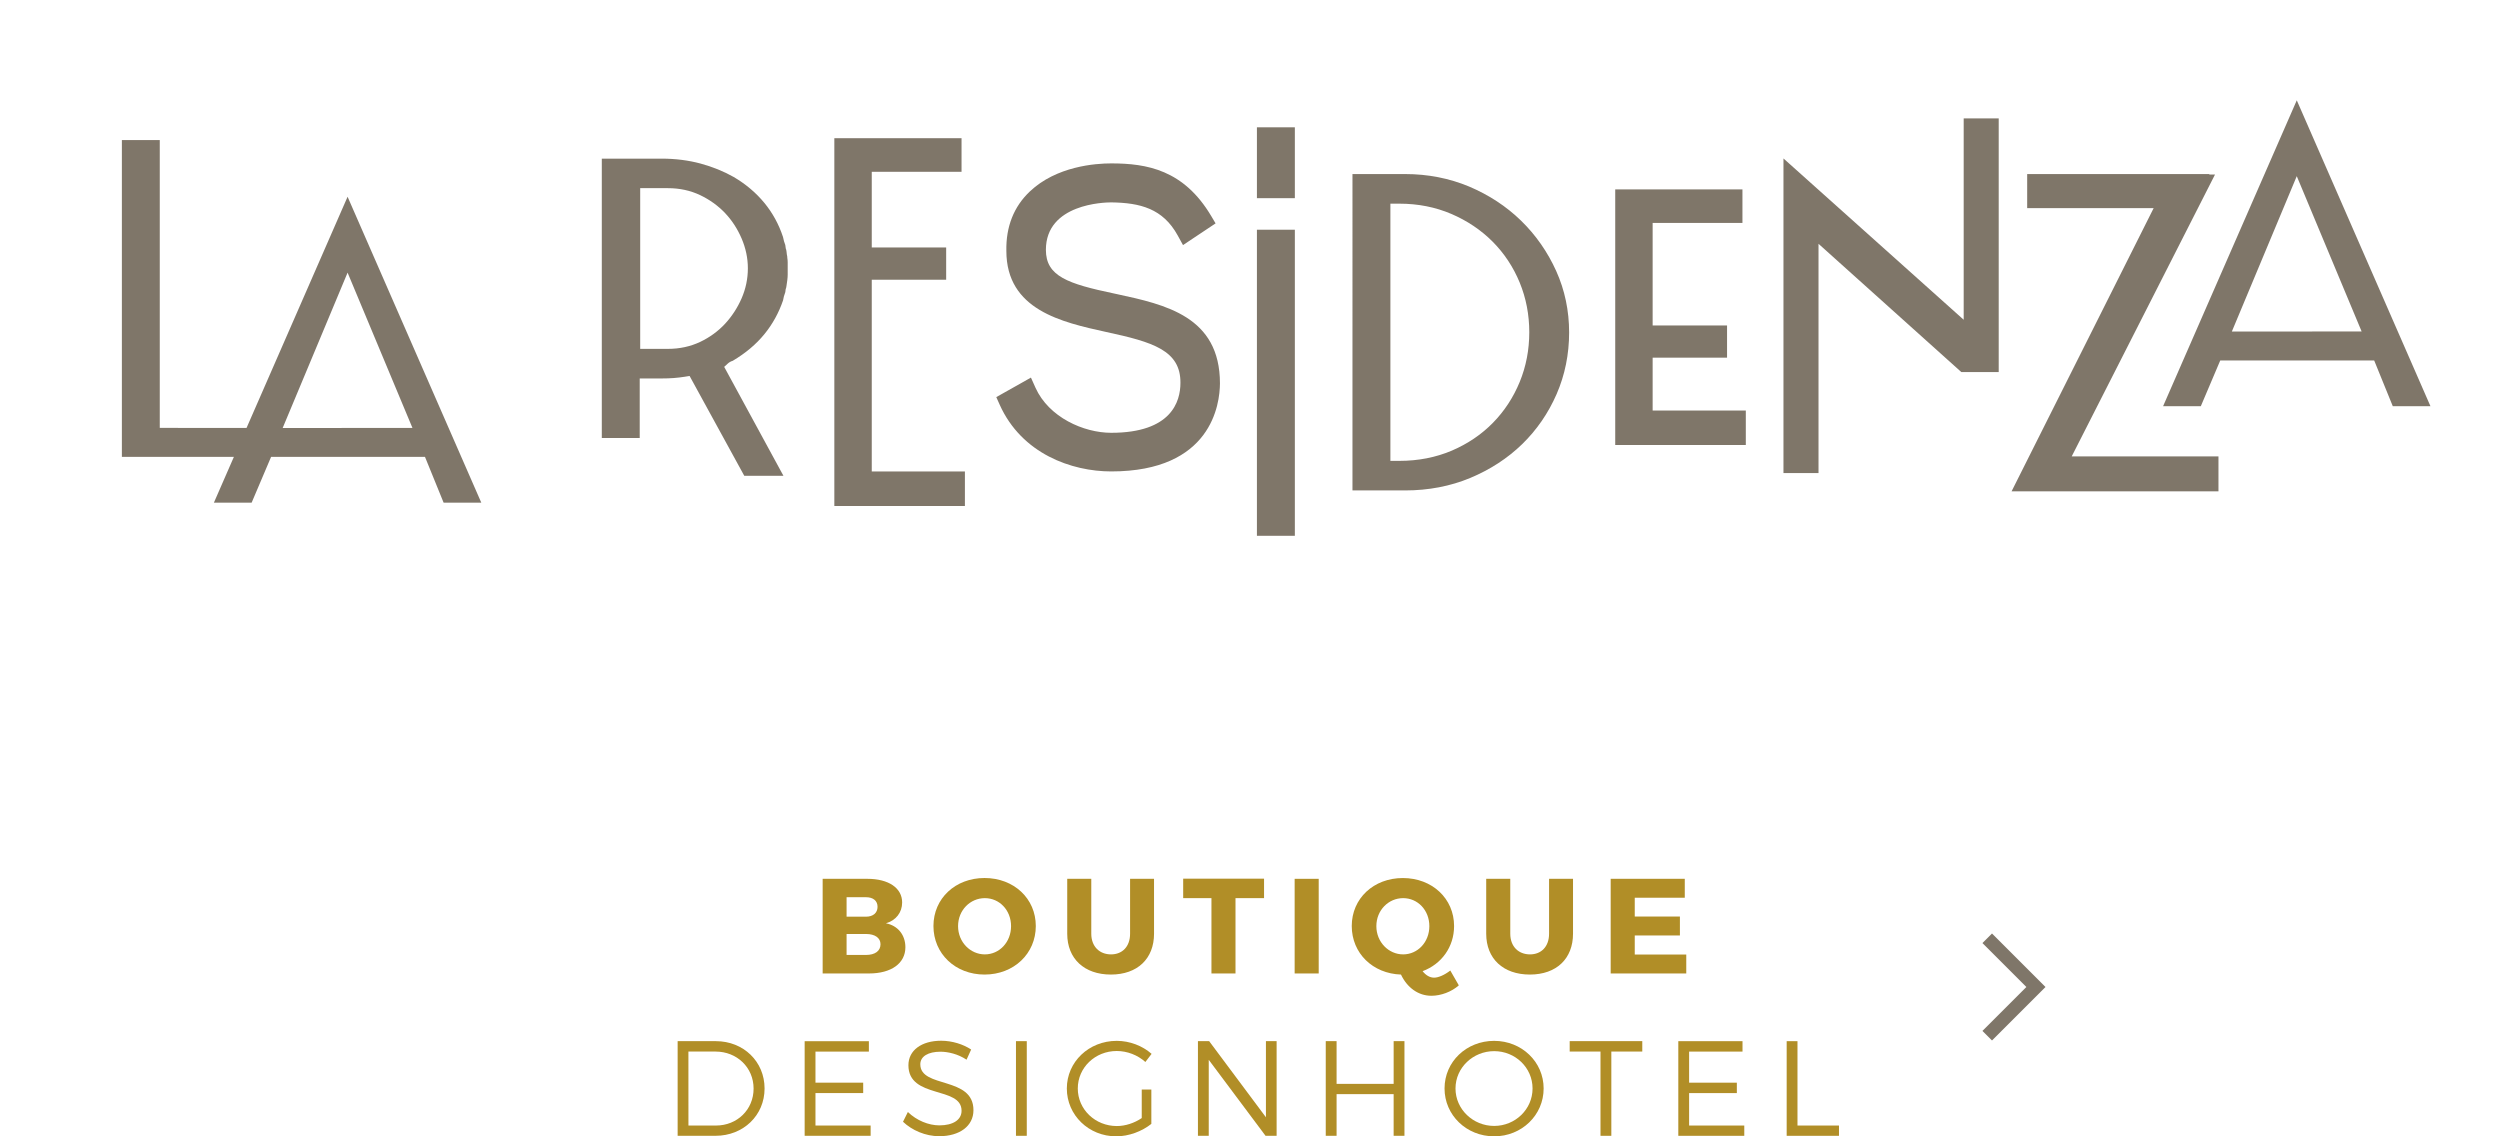<?xml version="1.0" encoding="utf-8"?>
<!-- Generator: Adobe Illustrator 16.0.0, SVG Export Plug-In . SVG Version: 6.00 Build 0)  -->
<!DOCTYPE svg PUBLIC "-//W3C//DTD SVG 1.1//EN" "http://www.w3.org/Graphics/SVG/1.1/DTD/svg11.dtd">
<svg version="1.1" xmlns="http://www.w3.org/2000/svg" xmlns:xlink="http://www.w3.org/1999/xlink" x="0px" y="0px"
	 width="184.799px" height="83.997px" viewBox="0 -7.915 184.799 83.997" enable-background="new 0 -7.915 184.799 83.997"
	 xml:space="preserve">
<g id="Layer_1" display="none">
	<g display="inline">
		<path fill="#B18E27" d="M64.263,56.547c1.568,0,2.567,0.68,2.567,1.748c0,0.74-0.459,1.33-1.198,1.539
			c0.879,0.17,1.438,0.859,1.438,1.771c0,1.188-1.04,1.938-2.688,1.938h-3.429v-6.996H64.263z M62.724,59.346h1.438
			c0.521,0,0.851-0.28,0.851-0.73c0-0.449-0.33-0.709-0.851-0.709h-1.438V59.346z M62.724,62.174h1.438
			c0.66,0,1.069-0.291,1.069-0.791c0-0.469-0.41-0.758-1.069-0.758h-1.438V62.174z"/>
		<path fill="#B18E27" d="M76.711,60.036c0,2.039-1.618,3.588-3.787,3.588c-2.159,0-3.778-1.539-3.778-3.588
			c0-2.039,1.619-3.549,3.778-3.549C75.093,56.487,76.711,58.006,76.711,60.036z M70.965,60.045c0,1.18,0.908,2.088,1.979,2.088
			c1.08,0,1.939-0.908,1.939-2.088s-0.859-2.069-1.939-2.069C71.864,57.976,70.965,58.866,70.965,60.045z"/>
		<path fill="#B18E27" d="M85.451,60.604c0,1.85-1.229,3.02-3.188,3.02c-1.97,0-3.229-1.17-3.229-3.02v-4.059h1.779v4.059
			c0,0.949,0.608,1.529,1.459,1.529c0.839,0,1.409-0.58,1.409-1.529v-4.059h1.769L85.451,60.604L85.451,60.604z"/>
		<path fill="#B18E27" d="M91.473,57.976v5.567h-1.779v-5.567h-2.089v-1.438h5.977v1.438H91.473z"/>
		<path fill="#B18E27" d="M95.845,63.543v-6.996h1.777v6.996H95.845z"/>
		<path fill="#B18E27" d="M107.98,64.422c-0.539,0.48-1.328,0.771-2.028,0.771c-0.97,0-1.789-0.601-2.249-1.569
			c-2.088-0.07-3.638-1.578-3.638-3.588c0-2.039,1.619-3.547,3.778-3.547c2.168,0,3.786,1.518,3.786,3.547
			c0,1.549-0.93,2.818-2.327,3.338c0.239,0.301,0.528,0.479,0.85,0.479s0.77-0.198,1.199-0.528L107.98,64.422z M103.863,62.133
			c1.08,0,1.939-0.908,1.939-2.088s-0.859-2.069-1.939-2.069c-1.079,0-1.979,0.89-1.979,2.069
			C101.885,61.224,102.793,62.133,103.863,62.133z"/>
		<path fill="#B18E27" d="M116.421,60.604c0,1.85-1.229,3.02-3.188,3.02c-1.97,0-3.229-1.17-3.229-3.02v-4.059h1.779v4.059
			c0,0.949,0.609,1.529,1.459,1.529c0.839,0,1.409-0.58,1.409-1.529v-4.059h1.77V60.604z"/>
		<path fill="#B18E27" d="M120.984,57.946v1.389h3.338v1.399h-3.338v1.409h3.808v1.398h-5.587v-6.996h5.478v1.4H120.984
			L120.984,57.946z"/>
		<path fill="#B18E27" d="M83.961,69.545l-0.479,0.611c-0.54-0.551-1.299-0.881-2.069-0.881c-1.579,0-2.848,1.221-2.848,2.76
			c0,1.528,1.269,2.758,2.848,2.758c0.771,0,1.521-0.319,2.069-0.84l0.49,0.551c-0.689,0.648-1.629,1.078-2.6,1.078
			c-2.019,0-3.618-1.568-3.618-3.547c0-1.959,1.619-3.51,3.648-3.51C82.362,68.526,83.292,68.917,83.961,69.545z"/>
		<path fill="#B18E27" d="M87.494,73.774l-0.778,1.77h-0.851l3.138-6.996h0.83l3.128,6.996h-0.869l-0.78-1.77H87.494z
			 M89.393,69.456l-1.56,3.549h3.139L89.393,69.456z"/>
		<path fill="#B18E27" d="M96.364,69.316v2.459h3.27v0.771h-3.27v2.998h-0.8v-6.996h4.447v0.77L96.364,69.316L96.364,69.316z"/>
		<path fill="#B18E27" d="M103.494,69.316v2.3h3.528v0.77h-3.528v2.398h4.078v0.76h-4.877v-6.996h4.746v0.77L103.494,69.316
			L103.494,69.316z M104.853,67.678l-1.25-0.99l0.801-0.369l1.199,1.359H104.853z"/>
	</g>
	<path display="inline" fill="#7F7669" d="M0,3.752C0.859,3.584,1.813,3.391,2.86,3.17c1.048-0.22,1.991-0.466,2.829-0.738
		l0.409,0.314c-0.105,1.258-0.2,2.855-0.283,4.793c-0.084,1.939-0.126,4.375-0.126,7.31c0,1.068,0.005,2.117,0.016,3.144
		c0.012,1.027,0.036,2.043,0.079,3.049c0.733,0.21,1.802,0.398,3.206,0.566c-0.355,0.628-0.682,1.221-0.975,1.775
		c-0.294,0.556-0.534,1.032-0.724,1.431c-1.006-0.23-2.038-0.461-3.097-0.691s-1.954-0.43-2.688-0.598
		c0.104-0.984,0.192-2.143,0.268-3.474c0.073-1.33,0.109-3.002,0.109-5.014c0-1.404-0.006-2.609-0.017-3.615
		S1.844,9.547,1.823,8.813C1.802,8.08,1.776,7.467,1.744,6.975C1.713,6.482,1.687,6.047,1.666,5.67l-1.54-0.473L0,3.752z"/>
	<path display="inline" fill="#7F7669" d="M20.621,21.167c-0.252,0.335-0.556,0.687-0.912,1.053
		c-0.355,0.367-0.718,0.729-1.084,1.085c-0.366,0.356-0.732,0.682-1.101,0.976c-0.366,0.293-0.688,0.522-0.958,0.69
		c-1.132-0.23-2.175-0.613-3.128-1.146c-0.954-0.534-1.745-1.168-2.374-1.902c-0.125-0.67-0.225-1.352-0.298-2.043
		c-0.074-0.691-0.11-1.403-0.11-2.138c0-1.048,0.078-2.079,0.235-3.096s0.414-1.986,0.771-2.908c1.09-0.796,2.186-1.467,3.285-2.012
		c1.101-0.545,2.312-1.027,3.631-1.446c1.194,0.23,2.336,0.634,3.426,1.21c1.091,0.577,2.17,1.284,3.238,2.123
		c-0.21,0.879-0.355,1.786-0.439,2.718c-0.084,0.934-0.126,1.882-0.126,2.846c0,0.565,0.036,1.236,0.109,2.012
		s0.162,1.478,0.269,2.106c0.293,0.168,0.665,0.346,1.114,0.534c0.451,0.188,0.854,0.335,1.211,0.44l-0.533,1.477
		c-0.608,0.126-1.363,0.278-2.265,0.456c-0.9,0.179-1.771,0.383-2.608,0.613c-0.294-0.482-0.54-1.048-0.738-1.697
		c-0.2-0.649-0.352-1.3-0.456-1.949L20.621,21.167L20.621,21.167z M20.684,13.214c-0.545-0.378-1.227-0.728-2.043-1.054
		c-0.817-0.324-1.688-0.57-2.609-0.738c-0.355,0.671-0.618,1.436-0.785,2.295c-0.168,0.859-0.252,1.918-0.252,3.175
		c0,0.587,0.031,1.127,0.096,1.619c0.063,0.492,0.188,0.934,0.377,1.32c0.188,0.387,0.456,0.729,0.802,1.021
		c0.346,0.294,0.812,0.534,1.397,0.723c0.566-0.314,1.11-0.754,1.636-1.32c0.522-0.565,0.983-1.246,1.383-2.043L20.684,13.214
		L20.684,13.214z"/>
	<path display="inline" fill="#7F7669" d="M52.945,21.072c-0.104-0.712-0.184-1.383-0.235-2.012
		c-0.053-0.629-0.078-1.215-0.078-1.76c0-1.32,0.072-2.405,0.22-3.254c0.146-0.849,0.313-1.576,0.503-2.185
		c0.943-0.817,1.86-1.516,2.751-2.091s1.808-1.074,2.751-1.493c0.67,0,1.377,0.073,2.121,0.22s1.473,0.336,2.186,0.566
		c0.712,0.23,1.383,0.492,2.013,0.785c0.629,0.295,1.162,0.599,1.603,0.912c0.252,0.524,0.44,1.189,0.566,1.996
		c0.126,0.807,0.188,1.672,0.188,2.594c0,1.132-0.1,2.263-0.299,3.395s-0.498,2.075-0.896,2.829
		c-0.355,0.378-0.75,0.739-1.179,1.085c-0.43,0.346-0.881,0.66-1.353,0.943c-0.472,0.282-0.938,0.529-1.398,0.738
		s-0.891,0.366-1.289,0.472c-0.941-0.042-1.817-0.163-2.625-0.361c-0.807-0.199-1.545-0.445-2.216-0.739
		c-0.671-0.293-1.263-0.623-1.776-0.99c-0.514-0.366-0.938-0.728-1.271-1.084L52.945,21.072z M62.219,22.456
		c0.126-0.335,0.251-0.749,0.377-1.242c0.126-0.492,0.24-1.016,0.346-1.571c0.104-0.555,0.188-1.132,0.252-1.729
		c0.063-0.597,0.094-1.188,0.094-1.775c0-0.922-0.094-1.729-0.282-2.421c-0.607-0.67-1.342-1.236-2.2-1.697
		c-0.859-0.461-1.813-0.807-2.86-1.037c-0.419,0.797-0.718,1.635-0.896,2.514c-0.18,0.881-0.269,1.929-0.269,3.145
		c0,1.006,0.104,1.834,0.314,2.483c0.209,0.649,0.533,1.189,0.975,1.618c0.44,0.43,1,0.771,1.682,1.022
		C60.431,22.016,61.254,22.246,62.219,22.456z"/>
	<path display="inline" fill="#7F7669" d="M101.654,21.167c-0.252,0.335-0.557,0.687-0.912,1.053
		c-0.356,0.367-0.719,0.729-1.084,1.085c-0.367,0.356-0.733,0.682-1.102,0.976c-0.365,0.293-0.687,0.522-0.957,0.69
		c-1.133-0.23-2.176-0.613-3.129-1.146c-0.953-0.534-1.744-1.168-2.374-1.902c-0.125-0.67-0.226-1.352-0.298-2.043
		c-0.074-0.691-0.11-1.403-0.11-2.138c0-1.048,0.078-2.079,0.235-3.096c0.156-1.017,0.413-1.986,0.771-2.908
		c1.09-0.796,2.184-1.467,3.285-2.012c1.1-0.545,2.311-1.027,3.631-1.446c1.193,0.23,2.336,0.634,3.426,1.21
		c1.09,0.577,2.168,1.284,3.238,2.123c-0.211,0.879-0.357,1.786-0.441,2.718c-0.084,0.934-0.125,1.882-0.125,2.846
		c0,0.565,0.037,1.236,0.109,2.012c0.074,0.775,0.162,1.478,0.268,2.106c0.293,0.168,0.666,0.346,1.115,0.534
		c0.451,0.188,0.855,0.335,1.211,0.44l-0.533,1.477c-0.608,0.126-1.362,0.278-2.264,0.456c-0.902,0.179-1.771,0.383-2.609,0.613
		c-0.295-0.482-0.54-1.048-0.737-1.697c-0.201-0.649-0.353-1.3-0.457-1.949L101.654,21.167L101.654,21.167z M101.717,13.214
		c-0.546-0.378-1.228-0.728-2.043-1.054c-0.818-0.324-1.688-0.57-2.609-0.738c-0.357,0.671-0.619,1.436-0.785,2.295
		c-0.168,0.859-0.252,1.918-0.252,3.175c0,0.587,0.031,1.127,0.094,1.619c0.063,0.492,0.189,0.934,0.377,1.32
		c0.189,0.388,0.457,0.729,0.804,1.021c0.346,0.294,0.811,0.534,1.397,0.723c0.566-0.314,1.109-0.754,1.635-1.32
		c0.523-0.565,0.984-1.246,1.384-2.043L101.717,13.214L101.717,13.214z"/>
	<path display="inline" fill="#7F7669" d="M110.14,23.682c0.44-0.712,0.885-1.439,1.336-2.185s0.875-1.493,1.272-2.248
		c-0.188-0.377-0.389-0.807-0.598-1.288c-0.209-0.482-0.418-0.985-0.629-1.51c-0.209-0.523-0.402-1.053-0.58-1.587
		c-0.18-0.535-0.33-1.054-0.457-1.556c0.607-0.965,1.283-1.887,2.027-2.767s1.578-1.635,2.5-2.264c1.444,0,2.887,0.095,4.321,0.283
		c1.436,0.188,2.656,0.534,3.662,1.037c0.336,0.503,0.582,1.102,0.738,1.792c0.158,0.691,0.236,1.445,0.236,2.265
		c0,1.048-0.152,1.917-0.455,2.607c-0.306,0.692-0.676,1.27-1.117,1.729c-0.336,0.104-0.813,0.215-1.43,0.33
		c-0.619,0.115-1.265,0.22-1.935,0.313c-0.67,0.094-1.33,0.178-1.979,0.251c-0.65,0.074-1.175,0.131-1.572,0.173
		c-0.125,0.377-0.262,0.817-0.408,1.32c-0.146,0.503-0.271,0.943-0.377,1.32c0.797,0.063,1.604,0.131,2.42,0.204
		c0.818,0.074,1.604,0.146,2.357,0.221c0.756,0.073,1.451,0.152,2.092,0.235c0.639,0.084,1.168,0.168,1.586,0.252
		c0.629,0.545,0.996,1.288,1.102,2.23c-0.104,0.23-0.272,0.508-0.504,0.833c-0.23,0.325-0.481,0.66-0.754,1.006
		c-0.272,0.346-0.561,0.682-0.864,1.006s-0.593,0.603-0.863,0.833l-1.572-0.282c0-0.566-0.078-1.096-0.236-1.588
		c-0.155-0.492-0.477-0.833-0.959-1.021c-0.293-0.105-0.748-0.21-1.366-0.314c-0.617-0.105-1.314-0.199-2.091-0.283
		c-0.775-0.084-1.571-0.168-2.389-0.251c-0.818-0.084-1.563-0.168-2.231-0.252L110.14,23.682z M119.541,15.823
		c0.104-0.23,0.179-0.445,0.22-0.646c0.043-0.199,0.063-0.477,0.063-0.833c0-0.461-0.068-0.933-0.203-1.414
		c-0.137-0.481-0.352-0.797-0.645-0.942c-0.566-0.272-1.228-0.467-1.98-0.582c-0.753-0.115-1.403-0.173-1.949-0.173
		c-0.104,0-0.209,0-0.313,0c-0.105,0-0.199,0.011-0.283,0.031c0.021,0.398,0.063,0.85,0.127,1.354
		c0.063,0.502,0.142,1.016,0.234,1.54c0.096,0.522,0.188,1.026,0.283,1.509c0.094,0.483,0.192,0.891,0.299,1.226
		c0.797-0.104,1.535-0.251,2.217-0.44C118.287,16.263,118.931,16.054,119.541,15.823z"/>
	<path display="inline" fill="#7F7669" d="M126.236,3.752c0.859-0.168,1.813-0.361,2.859-0.582c1.049-0.22,1.991-0.466,2.83-0.738
		l0.407,0.314c-0.104,1.258-0.198,2.855-0.282,4.793c-0.084,1.939-0.125,4.375-0.125,7.31c0,1.068,0.004,2.117,0.016,3.144
		c0.01,1.026,0.035,2.043,0.078,3.049c0.733,0.21,1.803,0.398,3.207,0.566c-0.357,0.628-0.683,1.221-0.976,1.775
		c-0.295,0.556-0.534,1.032-0.723,1.431c-1.006-0.23-2.039-0.461-3.098-0.691c-1.06-0.23-1.953-0.43-2.688-0.598
		c0.105-0.984,0.193-2.143,0.269-3.474c0.073-1.33,0.108-3.002,0.108-5.014c0-1.404-0.004-2.609-0.016-3.615
		c-0.01-1.006-0.025-1.875-0.047-2.609c-0.021-0.732-0.047-1.346-0.078-1.838c-0.031-0.492-0.06-0.928-0.078-1.305l-1.541-0.473
		L126.236,3.752z"/>
	<path display="inline" fill="#7F7669" d="M147.611,20.381c-0.229,0.294-0.508,0.65-0.832,1.069
		c-0.326,0.419-0.666,0.838-1.022,1.257c-0.355,0.42-0.712,0.817-1.068,1.194c-0.355,0.378-0.682,0.682-0.976,0.912
		c-1.235-0.23-2.372-0.561-3.409-0.99c-1.037-0.429-1.935-0.896-2.688-1.399c0.146-1.76,0.256-3.311,0.33-4.652
		c0.072-1.341,0.109-2.409,0.109-3.206c0-1.215-0.031-2.253-0.095-3.112c-0.063-0.859-0.146-1.687-0.252-2.482
		c0.377,0.041,0.744,0.063,1.101,0.063s0.713,0,1.069,0c0.355,0,0.718,0,1.084,0c0.367,0,0.738-0.021,1.115-0.063
		c0,1.174-0.01,2.32-0.031,3.441c-0.021,1.121-0.047,2.175-0.077,3.159c-0.031,0.984-0.063,1.887-0.095,2.703
		c-0.03,0.817-0.067,1.51-0.11,2.075c0.356,0.251,0.739,0.44,1.147,0.565c0.408,0.126,0.771,0.189,1.084,0.189
		c0.314,0,0.65-0.126,1.006-0.378c0.355-0.251,0.697-0.57,1.021-0.959c0.324-0.387,0.623-0.806,0.896-1.257
		c0.271-0.45,0.482-0.875,0.629-1.272c0.021-0.545,0.035-1.126,0.048-1.744c0.01-0.618,0.016-1.221,0.016-1.808
		c0-0.419,0-0.813,0-1.18c0-0.365-0.021-0.695-0.063-0.99l-1.887-1.257c0.105-0.209,0.209-0.456,0.314-0.739
		c0.104-0.282,0.199-0.539,0.283-0.77c0.881,0.063,1.75,0.094,2.608,0.094c1.006,0,2.012-0.031,3.019-0.094
		c-0.063,0.607-0.125,1.305-0.189,2.09c-0.063,0.787-0.121,1.619-0.172,2.5c-0.053,0.88-0.09,1.771-0.111,2.672
		c-0.02,0.901-0.03,1.76-0.03,2.577c0.229,0.943,0.508,1.75,0.834,2.421c0.323,0.671,0.737,1.373,1.241,2.106
		c-0.69,0.271-1.373,0.561-2.045,0.864c-0.67,0.304-1.309,0.603-1.916,0.896c-0.356-0.503-0.69-1.179-1.006-2.027
		c-0.314-0.848-0.545-1.671-0.69-2.468L147.611,20.381L147.611,20.381z M141.763,7.178c-0.168-0.586-0.355-1.241-0.564-1.965
		c-0.211-0.723-0.42-1.314-0.629-1.775l0.031-0.534c0.229-0.167,0.508-0.33,0.832-0.487c0.326-0.157,0.592-0.268,0.803-0.33
		c0.314,0.042,0.664,0.125,1.053,0.252c0.388,0.125,0.729,0.271,1.021,0.439c-0.23,0.606-0.431,1.252-0.599,1.934
		c-0.168,0.682-0.323,1.357-0.471,2.027L141.763,7.178z M146.008,7.084c-0.021-0.649-0.058-1.336-0.109-2.059
		c-0.053-0.724-0.131-1.441-0.236-2.154c0.336-0.167,0.707-0.309,1.117-0.424c0.408-0.115,0.801-0.193,1.178-0.236l0.504,0.032
		l0.755,0.974l-0.031,0.409c-0.127,0.21-0.269,0.462-0.426,0.755c-0.156,0.293-0.313,0.603-0.472,0.928
		c-0.155,0.324-0.319,0.648-0.485,0.974c-0.168,0.325-0.314,0.634-0.441,0.928L146.008,7.084z"/>
	<path display="inline" fill="#7F7669" d="M156.38,13.748c0.253-0.439,0.636-0.932,1.148-1.477c0.512-0.545,1.057-1.074,1.635-1.588
		c0.576-0.514,1.142-0.99,1.697-1.431c0.555-0.44,1-0.765,1.336-0.975c0.545,0,1.068,0.032,1.57,0.095
		c0.504,0.063,1.026,0.24,1.571,0.534c0.021,0.188,0.044,0.43,0.063,0.724c0.021,0.293,0.049,0.612,0.08,0.958
		c0.031,0.346,0.063,0.708,0.094,1.085s0.068,0.744,0.109,1.1c-0.586-0.125-1.174-0.23-1.76-0.314
		c-0.589-0.083-1.121-0.125-1.604-0.125s-0.969,0.026-1.461,0.078c-0.494,0.053-0.908,0.152-1.242,0.299
		c-0.043,0.336-0.067,0.713-0.078,1.132c-0.012,0.42-0.016,0.828-0.016,1.227c0,0.774,0.072,1.515,0.219,2.217
		c0.147,0.702,0.377,1.283,0.691,1.744c0.356,0.355,0.797,0.66,1.319,0.912c0.525,0.251,1.064,0.471,1.619,0.659
		c0.556,0.189,1.103,0.342,1.636,0.456c0.534,0.115,1,0.204,1.397,0.269c-0.438,0.649-0.832,1.257-1.178,1.823
		c-0.346,0.565-0.688,1.121-1.021,1.666c-0.481-0.021-1.137-0.168-1.965-0.44c-0.828-0.271-1.672-0.617-2.531-1.037
		c-0.858-0.419-1.649-0.9-2.373-1.446c-0.723-0.545-1.211-1.11-1.461-1.697c-0.021-0.251-0.03-0.503-0.03-0.755
		c0-0.251,0-0.503,0-0.754c0-1.069,0.047-2.038,0.141-2.908C156.082,14.906,156.212,14.23,156.38,13.748z"/>
	<path display="inline" fill="#7F7669" d="M174.111,12.239c0.125-0.188,0.303-0.429,0.533-0.725
		c0.229-0.293,0.481-0.586,0.754-0.879c0.272-0.294,0.535-0.576,0.787-0.85c0.252-0.271,0.471-0.481,0.66-0.629
		c0.502-0.209,1.053-0.351,1.649-0.424c0.599-0.073,1.105-0.109,1.523-0.109c0.188,0,0.488,0.01,0.896,0.031
		c0.408,0.021,0.761,0.084,1.054,0.188c0.377,0.546,0.659,1.096,0.85,1.65c0.188,0.557,0.283,1.273,0.283,2.154
		c0,0.88-0.08,1.598-0.236,2.153c-0.156,0.555-0.258,0.917-0.299,1.084c-0.482,0.356-0.969,0.634-1.461,0.833
		c-0.494,0.199-0.99,0.404-1.494,0.613c0.293,0.545,0.66,1.132,1.1,1.76c0.441,0.629,0.902,1.258,1.386,1.887
		c0.479,0.629,0.959,1.241,1.43,1.839c0.471,0.597,0.896,1.127,1.273,1.587c-0.798,0.043-1.599,0.1-2.404,0.173
		c-0.81,0.073-1.672,0.152-2.594,0.236c-0.691-1.194-1.384-2.284-2.076-3.27c-0.691-0.984-1.34-1.886-1.947-2.703
		c-0.357,0-0.676,0.005-0.959,0.016s-0.572,0.026-0.865,0.047c0,0.881,0.01,1.813,0.031,2.798c0.021,0.985,0.053,1.918,0.096,2.798
		c-0.356-0.021-0.719-0.036-1.086-0.047c-0.367-0.011-0.729-0.016-1.084-0.016c-0.356,0-0.707,0.005-1.053,0.016
		c-0.346,0.011-0.688,0.026-1.021,0.047c0.041-0.817,0.078-1.629,0.109-2.437c0.031-0.807,0.057-1.65,0.078-2.53
		c0.021-0.88,0.037-1.809,0.047-2.782c0.012-0.975,0.016-2.048,0.016-3.222c0-1.403-0.01-2.53-0.03-3.38
		c-0.021-0.848-0.047-1.54-0.078-2.074c-0.031-0.535-0.063-0.976-0.094-1.32c-0.031-0.345-0.068-0.707-0.109-1.084l-1.541-0.473
		l-0.063-1.445c0.9-0.168,1.854-0.367,2.859-0.598c1.005-0.231,1.949-0.472,2.83-0.724l0.408,0.347
		c-0.105,1.067-0.179,2.369-0.222,3.897c-0.041,1.529-0.071,3.385-0.094,5.563h0.159V12.239z M173.953,17.301
		c0.838-0.104,1.619-0.229,2.342-0.378c0.724-0.146,1.482-0.419,2.279-0.817c0.105-0.313,0.193-0.644,0.269-0.99
		c0.071-0.346,0.108-0.729,0.108-1.146c0-0.21-0.016-0.451-0.047-0.724c-0.031-0.273-0.09-0.534-0.172-0.786
		c-0.084-0.251-0.201-0.477-0.348-0.676c-0.147-0.199-0.334-0.34-0.564-0.424c-0.336,0.104-0.691,0.283-1.068,0.534
		c-0.379,0.251-0.743,0.524-1.102,0.817c-0.355,0.293-0.686,0.592-0.99,0.896c-0.303,0.303-0.539,0.56-0.707,0.77V17.301z"/>
	<g display="inline">
		<path fill="#7F7669" d="M82.217,27.563c0.042-1.142,0.089-2.258,0.142-3.348c0.052-1.089,0.109-0.392,0.173-1.282
			c0.063-0.891,0.115-1.577,0.157-2.059c-0.146-0.084-0.353-0.173-0.613-0.268c-0.262-0.094-0.55-0.184-0.864-0.268
			c-0.313-0.083-0.645-0.156-0.989-0.22c-0.347-0.063-0.688-0.094-1.021-0.094c-0.229,0-0.472,0.073-0.723,0.22
			c-0.252,0.146-0.498,0.341-0.739,0.581c-0.24,0.241-0.472,0.509-0.691,0.802c-0.22,0.294-0.413,0.576-0.58,0.849
			c-0.063,1.299-0.096,1.026-0.096,2.556c0,0.964,0.017,1.944,0.047,2.938c0.032,0.995,0.091,1.954,0.174,2.876
			c-0.355-0.021-0.724-0.037-1.101-0.047c-0.377-0.011-0.755-0.016-1.132-0.016s-0.754,0.005-1.132,0.016
			c-0.377,0.01-0.743,0.026-1.101,0.047c0.104-0.942,0.174-1.907,0.204-2.892c0.031-0.985,0.047-1.97,0.047-2.955
			c0-1.132-0.005-0.45-0.016-1.33s-0.036-1.707-0.078-2.482c-0.229-0.398-0.545-0.865-0.942-1.399
			c-0.398-0.534-0.755-0.979-1.068-1.336c1.257-0.754,2.389-1.467,3.395-2.138c0.44,0.42,0.896,0.97,1.367,1.65
			c0.473,0.682,0.875,1.305,1.21,1.87h0.188c0.523-0.67,1.043-1.283,1.557-1.838c0.514-0.556,1.147-1.116,1.901-1.683
			c0.564,0.042,1.174,0.147,1.822,0.314c0.649,0.168,1.295,0.362,1.935,0.582c0.639,0.22,1.229,0.461,1.775,0.723
			c0.545,0.262,0.994,0.509,1.352,0.739l0.157,0.408c-0.126,0.796-0.23,1.64-0.314,2.53c-0.084,0.89-0.157,1.774-0.22,2.656
			c-0.063,0.88-0.104,0.046-0.126,0.874c-0.021,0.828-0.031,1.577-0.031,2.247c0.419,0.105,0.864,0.199,1.336,0.283
			c0.473,0.084,0.969,0.168,1.493,0.252c-0.126,0.313-0.262,0.676-0.409,1.084c-0.146,0.408-0.271,0.771-0.377,1.085
			c-0.774,0.083-1.645,0.204-2.607,0.361c-0.964,0.157-1.98,0.34-3.051,0.55l-0.471-0.314
			C82.154,29.747,82.175,28.705,82.217,27.563z"/>
		<path fill="#7F7669" d="M82.217,11.247c0.042-1.142,0.089-2.258,0.142-3.348c0.052-1.089,0.109-0.392,0.173-1.282
			c0.063-0.891,0.115-1.577,0.157-2.059c-0.146-0.084-0.353-0.173-0.613-0.268c-0.262-0.094-0.55-0.184-0.864-0.268
			c-0.313-0.083-0.645-0.156-0.989-0.22c-0.347-0.063-0.688-0.094-1.021-0.094c-0.229,0-0.472,0.073-0.723,0.22
			c-0.252,0.146-0.498,0.341-0.739,0.581c-0.24,0.241-0.472,0.509-0.691,0.802c-0.22,0.294-0.413,0.576-0.58,0.849
			c-0.065,1.3-0.097,1.028-0.097,2.557c0,0.964,0.017,1.944,0.047,2.939c0.032,0.995,0.091,1.954,0.174,2.876
			c-0.355-0.021-0.724-0.037-1.101-0.047c-0.377-0.011-0.755-0.017-1.132-0.017s-0.754,0.005-1.132,0.017
			c-0.377,0.01-0.743,0.025-1.101,0.047c0.104-0.943,0.174-1.907,0.204-2.893c0.031-0.984,0.047-1.97,0.047-2.955
			c0-1.132-0.005-0.45-0.016-1.33c-0.011-0.88-0.036-1.707-0.078-2.482c-0.229-0.398-0.545-0.865-0.942-1.399
			c-0.398-0.534-0.755-0.979-1.068-1.336C71.529,1.384,72.661,0.671,73.667,0c0.44,0.421,0.896,0.97,1.367,1.65
			c0.473,0.682,0.875,1.305,1.21,1.87h0.188c0.523-0.67,1.043-1.283,1.557-1.838C78.502,1.127,79.136,0.566,79.89,0
			c0.564,0.042,1.174,0.147,1.822,0.314c0.649,0.168,1.295,0.362,1.935,0.582c0.639,0.22,1.229,0.461,1.774,0.723
			c0.546,0.262,0.995,0.509,1.353,0.739l0.157,0.408c-0.126,0.796-0.23,1.64-0.314,2.53c-0.084,0.89-0.157,1.775-0.22,2.656
			c-0.063,0.88-0.104,0.046-0.126,0.874s-0.031,1.577-0.031,2.247c0.419,0.104,0.864,0.199,1.336,0.283
			c0.473,0.084,0.969,0.168,1.493,0.252c-0.126,0.313-0.262,0.676-0.409,1.084c-0.146,0.408-0.271,0.771-0.377,1.085
			c-0.774,0.083-1.645,0.204-2.607,0.36c-0.964,0.157-1.98,0.34-3.051,0.55l-0.471-0.314C82.154,13.432,82.175,12.39,82.217,11.247z
			"/>
	</g>
	<g display="inline">
		<path fill="#7F7669" d="M44.449,24.189c0-0.943,0.021-1.985,0.063-3.128c0.042-1.141,0.089-2.258,0.142-3.348
			c0.052-1.09,0.109-2.08,0.173-2.971c0.063-0.891,0.114-1.576,0.157-2.059c-0.147-0.084-0.352-0.173-0.613-0.268
			c-0.263-0.094-0.55-0.184-0.863-0.268c-0.314-0.083-0.646-0.156-0.99-0.22c-0.347-0.063-0.688-0.094-1.021-0.094
			c-0.23,0-0.472,0.073-0.724,0.22c-0.251,0.146-0.498,0.341-0.738,0.581c-0.241,0.241-0.472,0.509-0.69,0.802
			c-0.222,0.294-0.414,0.577-0.582,0.849c-0.063,1.3-0.095,2.715-0.095,4.244c0,0.964,0.017,1.943,0.048,2.938
			c0.03,0.995,0.089,1.954,0.173,2.876c-0.356-0.021-0.724-0.036-1.102-0.047c-0.377-0.011-0.754-0.016-1.132-0.016
			c-0.377,0-0.754,0.005-1.131,0.016c-0.378,0.011-0.744,0.026-1.102,0.047c0.104-0.943,0.174-1.906,0.204-2.892
			c0.031-0.986,0.048-1.97,0.048-2.955c0-1.132-0.006-2.138-0.017-3.018c-0.011-0.881-0.036-1.708-0.078-2.483
			c-0.229-0.398-0.545-0.865-0.942-1.399c-0.398-0.534-0.754-0.979-1.068-1.336c1.257-0.754,2.389-1.467,3.395-2.138
			c0.44,0.42,0.896,0.97,1.368,1.65c0.472,0.682,0.874,1.305,1.21,1.87h0.188c0.522-0.67,1.042-1.283,1.556-1.839
			c0.515-0.555,1.147-1.115,1.902-1.682c0.564,0.042,1.173,0.147,1.823,0.314c0.648,0.168,1.294,0.361,1.933,0.582
			c0.64,0.22,1.231,0.461,1.776,0.723c0.545,0.263,0.995,0.51,1.352,0.738l0.157,0.409c-0.126,0.797-0.23,1.641-0.314,2.53
			c-0.084,0.892-0.156,1.776-0.22,2.656c-0.063,0.88-0.104,1.734-0.126,2.563c-0.021,0.829-0.031,1.577-0.031,2.247
			c0.419,0.105,0.864,0.199,1.336,0.283c0.473,0.084,0.97,0.168,1.493,0.251c-0.126,0.314-0.262,0.676-0.408,1.085
			c-0.146,0.408-0.271,0.771-0.378,1.084c-0.774,0.084-1.646,0.205-2.607,0.362c-0.965,0.157-1.98,0.342-3.051,0.551L44.449,24.189z
			"/>
	</g>
	<polyline display="inline" fill="none" stroke="#7F7669" stroke-miterlimit="10" points="135.814,60.942 139.416,64.543 
		135.814,68.144 	"/>
</g>
<g id="Layer_2">
	<g>
		<path fill="#B18E27" d="M64.118,57.047c1.569,0,2.568,0.68,2.568,1.748c0,0.74-0.459,1.33-1.199,1.539
			c0.879,0.17,1.439,0.859,1.439,1.77c0,1.189-1.04,1.939-2.688,1.939H60.81v-6.996H64.118z M62.579,59.846h1.439
			c0.52,0,0.85-0.281,0.85-0.73s-0.33-0.709-0.85-0.709h-1.439V59.846z M62.579,62.674h1.439c0.66,0,1.069-0.291,1.069-0.791
			c0-0.469-0.41-0.758-1.069-0.758h-1.439V62.674z"/>
		<path fill="#B18E27" d="M76.566,60.536c0,2.039-1.619,3.588-3.788,3.588c-2.159,0-3.778-1.539-3.778-3.588
			c0-2.039,1.619-3.549,3.778-3.549C74.947,56.987,76.566,58.506,76.566,60.536z M70.82,60.545c0,1.18,0.909,2.088,1.979,2.088
			c1.08,0,1.938-0.908,1.938-2.088s-0.858-2.07-1.938-2.07S70.82,59.366,70.82,60.545z"/>
		<path fill="#B18E27" d="M85.306,61.104c0,1.85-1.229,3.02-3.188,3.02c-1.969,0-3.229-1.17-3.229-3.02v-4.059h1.778v4.059
			c0,0.949,0.609,1.529,1.459,1.529c0.84,0,1.409-0.58,1.409-1.529v-4.059h1.77L85.306,61.104L85.306,61.104z"/>
		<path fill="#B18E27" d="M91.328,58.475v5.568H89.55v-5.568h-2.09v-1.438h5.978v1.438H91.328z"/>
		<path fill="#B18E27" d="M95.7,64.043v-6.996h1.778v6.996H95.7z"/>
		<path fill="#B18E27" d="M107.835,64.922c-0.538,0.48-1.327,0.77-2.027,0.77c-0.97,0-1.789-0.6-2.249-1.568
			c-2.088-0.07-3.638-1.578-3.638-3.588c0-2.039,1.618-3.547,3.777-3.547c2.168,0,3.787,1.518,3.787,3.547
			c0,1.549-0.93,2.818-2.328,3.338c0.24,0.301,0.529,0.479,0.851,0.479c0.32,0,0.77-0.197,1.198-0.527L107.835,64.922z
			 M103.719,62.633c1.08,0,1.938-0.908,1.938-2.088s-0.858-2.07-1.938-2.07c-1.079,0-1.979,0.891-1.979,2.07
			C101.739,61.723,102.649,62.633,103.719,62.633z"/>
		<path fill="#B18E27" d="M116.277,61.104c0,1.85-1.229,3.02-3.188,3.02c-1.971,0-3.229-1.17-3.229-3.02v-4.059h1.779v4.059
			c0,0.949,0.608,1.529,1.459,1.529c0.839,0,1.409-0.58,1.409-1.529v-4.059h1.77V61.104z"/>
		<path fill="#B18E27" d="M120.84,58.446v1.389h3.338v1.398h-3.338v1.41h3.808v1.398h-5.587v-6.996h5.477v1.4H120.84L120.84,58.446z
			"/>
		<path fill="#B18E27" d="M52.918,69.047c2.039,0,3.599,1.508,3.599,3.498c0,1.988-1.569,3.498-3.628,3.498h-2.798v-6.996H52.918z
			 M50.889,75.284h2.039c1.559,0,2.777-1.17,2.777-2.73c0-1.568-1.238-2.738-2.809-2.738h-2.009L50.889,75.284L50.889,75.284z"/>
		<path fill="#B18E27" d="M60.279,69.815v2.301h3.528v0.77h-3.528v2.398h4.078v0.76H59.48v-6.996h4.747v0.77h-3.948V69.815z"/>
		<path fill="#B18E27" d="M71.787,69.667l-0.34,0.75c-0.629-0.42-1.369-0.59-1.929-0.59c-0.899,0-1.489,0.34-1.489,0.93
			c0,1.799,3.938,0.859,3.928,3.398c0,1.168-1.028,1.918-2.527,1.918c-1.021,0-2.02-0.439-2.68-1.068l0.36-0.721
			c0.649,0.631,1.539,0.988,2.329,0.988c1.009,0,1.639-0.408,1.639-1.078c0.011-1.84-3.928-0.859-3.928-3.367
			c0-1.102,0.969-1.811,2.418-1.811C70.379,69.016,71.208,69.276,71.787,69.667z"/>
		<path fill="#B18E27" d="M75.1,76.043v-6.996h0.799v6.996H75.1z"/>
		<path fill="#B18E27" d="M85.107,72.625v2.537c-0.69,0.551-1.659,0.92-2.599,0.92c-2.029,0-3.648-1.568-3.648-3.537
			s1.629-3.52,3.688-3.52c0.969,0,1.908,0.369,2.578,0.961l-0.46,0.6c-0.569-0.51-1.339-0.811-2.118-0.811
			c-1.6,0-2.878,1.229-2.878,2.77c0,1.549,1.288,2.777,2.888,2.777c0.63,0,1.299-0.221,1.839-0.59v-2.107H85.107z"/>
		<path fill="#B18E27" d="M93.548,76.043l-4.198-5.617v5.617h-0.799v-6.996h0.83l4.196,5.627v-5.627h0.79v6.996H93.548z"/>
		<path fill="#B18E27" d="M103.017,76.043v-3.078H98.8v3.078h-0.801v-6.996H98.8v3.158h4.218v-3.158h0.799v6.996H103.017z"/>
		<path fill="#B18E27" d="M114.105,72.545c0,1.969-1.619,3.537-3.657,3.537c-2.049,0-3.668-1.568-3.668-3.537
			c0-1.98,1.619-3.52,3.668-3.52C112.486,69.026,114.105,70.577,114.105,72.545z M107.59,72.545c0,1.539,1.299,2.768,2.857,2.768
			c1.56,0,2.839-1.229,2.839-2.768c0-1.541-1.278-2.76-2.839-2.76C108.887,69.786,107.59,71.006,107.59,72.545z"/>
		<path fill="#B18E27" d="M119.109,69.815v6.229h-0.801v-6.229h-2.278v-0.77h5.367v0.77H119.109z"/>
		<path fill="#B18E27" d="M124.859,69.815v2.301h3.528v0.77h-3.528v2.398h4.078v0.76h-4.877v-6.996h4.746v0.77h-3.947V69.815z"/>
		<path fill="#B18E27" d="M135.937,75.284v0.76h-3.867v-6.996h0.799v6.236H135.937z"/>
	</g>
	<path fill="#7F7669" d="M25.693,6.628l-7.47,17.092l-6.413-0.006V2.439H9.009v23.416h8.281l-1.479,3.387h2.79l1.438-3.384h11.376
		l1.377,3.384h2.785L25.693,6.628z M20.894,23.723l4.799-11.485l4.795,11.479L20.894,23.723z"/>
	<g>
		<g>
			<path fill="#7F7669" d="M55.017,27.257h2.895l-4.38-8.053l0.259-0.238c0.104-0.096,0.229-0.168,0.373-0.211
				c0.96-0.573,1.724-1.217,2.336-1.965c0.604-0.738,1.07-1.582,1.383-2.504c0.026-0.181,0.084-0.385,0.167-0.609l0.024-0.198
				c0.035-0.099,0.058-0.19,0.065-0.276c0.014-0.133,0.033-0.273,0.059-0.418c0.02-0.172,0.028-0.279,0.028-0.387v-0.932
				c0-0.104-0.01-0.213-0.028-0.32l-0.007-0.107c-0.019-0.068-0.039-0.213-0.052-0.359c-0.008-0.088-0.026-0.164-0.056-0.232
				l-0.034-0.25c-0.04-0.1-0.071-0.191-0.094-0.277c-0.023-0.086-0.051-0.195-0.075-0.317c-0.612-1.866-1.845-3.376-3.649-4.438
				c-0.732-0.414-1.559-0.75-2.45-0.992c-0.888-0.239-1.852-0.362-2.863-0.362h-4.433v20.649h2.803V20.06h1.63
				c0.316,0,0.61-0.01,0.882-0.031s0.542-0.052,0.813-0.095l0.361-0.058L55.017,27.257z M49.381,17.873h-2.058V5.994h2.058
				c0.857,0,1.657,0.174,2.377,0.516c0.702,0.336,1.319,0.779,1.834,1.32c0.512,0.539,0.924,1.174,1.228,1.885
				c0.307,0.715,0.462,1.457,0.462,2.203c0,0.768-0.156,1.515-0.463,2.221c-0.304,0.697-0.715,1.328-1.222,1.878
				c-0.517,0.556-1.135,1.005-1.839,1.341C51.035,17.699,50.236,17.873,49.381,17.873z"/>
		</g>
		<g>
			<path fill="#7F7669" d="M92.911,31.691h2.804V9.066h-2.804V31.691z"/>
		</g>
		<g>
			<path fill="#7F7669" d="M92.911,6.734h2.804V1.496h-2.804V6.734z"/>
		</g>
		<g>
			<path fill="#7F7669" d="M99.974,28.337h3.897c1.724,0,3.341-0.311,4.808-0.922c1.475-0.615,2.768-1.457,3.842-2.502
				c1.076-1.047,1.933-2.293,2.545-3.701s0.923-2.938,0.923-4.551c0-1.609-0.321-3.139-0.956-4.545
				c-0.637-1.412-1.512-2.664-2.602-3.724c-1.085-1.056-2.378-1.903-3.842-2.521c-1.459-0.609-3.048-0.92-4.718-0.92h-3.897V28.337z
				 M103.445,26.152h-0.668V7.14h0.668c1.371,0,2.66,0.254,3.835,0.757c1.167,0.499,2.194,1.188,3.054,2.05
				c0.856,0.86,1.53,1.879,2.002,3.026c0.471,1.144,0.708,2.38,0.708,3.673s-0.237,2.527-0.708,3.674
				c-0.471,1.145-1.138,2.163-1.981,3.021c-0.847,0.863-1.869,1.554-3.039,2.055C106.138,25.897,104.837,26.152,103.445,26.152z"/>
		</g>
		<g>
			<path fill="#7F7669" d="M128.801,8.566V6.083h-9.404v18.896h9.653v-2.55h-6.887v-3.904h5.5v-2.384h-5.5V8.566H128.801z"/>
		</g>
		<g>
			<path fill="#7F7669" d="M71.077,4.787V2.302h-9.403v27.184h9.652v-2.551H64.44V12.761h5.5v-2.385h-5.5v-5.59H71.077z"/>
		</g>
		<g>
			<path fill="#7F7669" d="M144.979,19.587h2.765V0.837h-2.589v14.885L131.833,3.798v23.256h2.591V10.107L144.979,19.587z"/>
		</g>
		<g>
			<path fill="#7F7669" d="M148.695,28.404h15.293V25.82h-10.847l10.591-20.832h-0.44l0.036-0.035h-13.48V7.47h9.349L148.695,28.404
				z"/>
		</g>
		<g>
			<path fill="#7F7669" d="M176.874,22.113h2.785L169.777-0.5l-9.883,22.613h2.789l1.438-3.385h11.377L176.874,22.113z
				 M174.571,16.587l-9.594,0.006l4.799-11.487L174.571,16.587z"/>
		</g>
		<path fill="#7F7669" d="M82.563,13.826l-0.2-0.043c-3.435-0.723-5.051-1.275-5.051-3.23c0-3.409,4.334-3.508,4.828-3.508
			c2.152,0.031,3.818,0.457,4.912,2.437l0.396,0.72l0.705-0.471l1.158-0.771l0.545-0.363l-0.325-0.547
			c-2.031-3.414-4.753-3.887-7.392-3.887c-1.151,0-4.04,0.203-6.015,2.076c-1.184,1.123-1.768,2.6-1.734,4.385
			c0,4.377,4.099,5.279,7.393,6.004c3.421,0.736,5.495,1.356,5.475,3.758c0,1.383-0.665,3.691-5.118,3.691
			c-2.037,0-4.614-1.146-5.598-3.334l-0.335-0.748l-0.743,0.42l-1.264,0.711l-0.554,0.313l0.25,0.559
			c1.63,3.637,5.328,4.934,8.244,4.934c7.425,0,8.03-4.979,8.039-6.506C90.179,15.473,86.134,14.598,82.563,13.826z"/>
	</g>
	<polyline fill="none" stroke="#7F7669" stroke-miterlimit="10" points="146.894,61.442 150.495,65.043 146.894,68.643 	"/>
</g>
<g id="Layer_3" display="none">
	<g display="inline">
		<path fill="#B18E27" d="M64.124,57.057c1.568,0,2.567,0.68,2.567,1.748c0,0.74-0.459,1.33-1.199,1.539
			c0.88,0.17,1.439,0.859,1.439,1.771c0,1.188-1.04,1.938-2.688,1.938h-3.428v-6.996H64.124z M62.584,59.856h1.438
			c0.521,0,0.851-0.279,0.851-0.73c0-0.449-0.33-0.709-0.851-0.709h-1.438V59.856z M62.584,62.684h1.438
			c0.66,0,1.069-0.291,1.069-0.791c0-0.469-0.41-0.758-1.069-0.758h-1.438V62.684z"/>
		<path fill="#B18E27" d="M76.57,60.545c0,2.039-1.619,3.588-3.788,3.588c-2.158,0-3.777-1.539-3.777-3.588
			c0-2.039,1.619-3.549,3.777-3.549C74.951,56.997,76.57,58.516,76.57,60.545z M70.824,60.555c0,1.18,0.909,2.088,1.979,2.088
			c1.08,0,1.938-0.908,1.938-2.088s-0.858-2.07-1.938-2.07S70.824,59.375,70.824,60.555z"/>
		<path fill="#B18E27" d="M85.311,61.114c0,1.85-1.229,3.02-3.188,3.02c-1.97,0-3.229-1.17-3.229-3.02v-4.059h1.779v4.059
			c0,0.949,0.608,1.529,1.459,1.529c0.839,0,1.409-0.58,1.409-1.529v-4.059h1.769L85.311,61.114L85.311,61.114z"/>
		<path fill="#B18E27" d="M91.334,58.485v5.566h-1.779v-5.566h-2.089v-1.438h5.977v1.438H91.334z"/>
		<path fill="#B18E27" d="M95.706,64.053v-6.996h1.777v6.996H95.706z"/>
		<path fill="#B18E27" d="M107.84,64.932c-0.539,0.48-1.328,0.771-2.028,0.771c-0.97,0-1.789-0.602-2.249-1.57
			c-2.088-0.07-3.638-1.578-3.638-3.588c0-2.039,1.619-3.547,3.777-3.547c2.169,0,3.787,1.518,3.787,3.547
			c0,1.549-0.93,2.818-2.328,3.338c0.24,0.301,0.529,0.48,0.851,0.48s0.77-0.199,1.199-0.529L107.84,64.932z M103.722,62.643
			c1.08,0,1.938-0.908,1.938-2.088s-0.858-2.07-1.938-2.07c-1.079,0-1.979,0.891-1.979,2.07
			C101.743,61.733,102.653,62.643,103.722,62.643z"/>
		<path fill="#B18E27" d="M116.281,61.114c0,1.85-1.229,3.02-3.188,3.02c-1.97,0-3.229-1.17-3.229-3.02v-4.059h1.779v4.059
			c0,0.949,0.609,1.529,1.459,1.529c0.839,0,1.409-0.58,1.409-1.529v-4.059h1.77V61.114z"/>
		<path fill="#B18E27" d="M120.844,58.456v1.389h3.338v1.4h-3.338v1.408h3.808v1.398h-5.587v-6.996h5.478v1.4H120.844
			L120.844,58.456z"/>
		<path fill="#B18E27" d="M53.114,74.284l-0.778,1.77h-0.851l3.139-6.996h0.83l3.128,6.996h-0.87l-0.78-1.77H53.114z M55.013,69.965
			l-1.559,3.549h3.138L55.013,69.965z"/>
		<path fill="#B18E27" d="M63.813,69.057c1.729,0,2.729,0.859,2.729,2.35c0,1.549-1,2.438-2.729,2.438h-1.829v2.209h-0.799v-6.996
			H63.813z M61.983,73.075h1.799c1.26,0,1.989-0.561,1.989-1.65c0-1.059-0.729-1.598-1.989-1.598h-1.799V73.075z"/>
		<path fill="#B18E27" d="M69.594,74.284l-0.779,1.77h-0.85l3.138-6.996h0.83l3.128,6.996h-0.87l-0.78-1.77H69.594z M71.493,69.965
			l-1.559,3.549h3.138L71.493,69.965z"/>
		<path fill="#B18E27" d="M80.793,73.825c-0.15,0.01-0.311,0.02-0.471,0.02h-1.858v2.209h-0.799v-6.996h2.657
			c1.749,0,2.76,0.859,2.76,2.35c0,1.158-0.561,1.938-1.569,2.268l1.639,2.379h-0.91L80.793,73.825z M80.322,73.075
			c1.271,0,1.989-0.561,1.989-1.65c0-1.059-0.72-1.598-1.989-1.598h-1.858v3.248H80.322z"/>
		<path fill="#B18E27" d="M88.523,69.827v6.227h-0.8v-6.227h-2.279v-0.771h5.367v0.771H88.523z"/>
		<path fill="#B18E27" d="M99.81,76.053l-0.01-5.768l-2.549,5.027h-0.479l-2.539-5.027v5.768h-0.759v-6.996h0.989l2.559,5.037
			l2.549-5.037h0.979v6.996H99.81z"/>
		<path fill="#B18E27" d="M104.984,69.827v2.299h3.527v0.77h-3.527v2.398h4.077v0.76h-4.877v-6.996h4.747v0.77H104.984
			L104.984,69.827z"/>
		<path fill="#B18E27" d="M117.191,76.053l-4.197-5.617v5.617h-0.8v-6.996h0.829l4.197,5.627v-5.627h0.791v6.996H117.191z"/>
		<path fill="#B18E27" d="M123.773,69.827v6.227h-0.8v-6.227h-2.278v-0.771h5.367v0.771H123.773z"/>
		<path fill="#B18E27" d="M133.021,69.676l-0.34,0.75c-0.629-0.42-1.369-0.59-1.929-0.59c-0.899,0-1.489,0.34-1.489,0.93
			c0,1.799,3.938,0.859,3.928,3.398c0,1.168-1.028,1.918-2.527,1.918c-1.021,0-2.02-0.439-2.68-1.068l0.359-0.721
			c0.649,0.631,1.539,0.99,2.329,0.99c1.009,0,1.64-0.41,1.64-1.08c0.01-1.838-3.928-0.859-3.928-3.367
			c0-1.102,0.969-1.811,2.418-1.811C131.612,69.026,132.441,69.286,133.021,69.676z"/>
	</g>
	<g display="inline">
		<path fill="#7F7669" d="M54.95,15.683c-0.044,0.009-0.087,0.017-0.131,0.023c-0.325,0.058-0.632,0.11-0.851,0.254
			c-0.912,0.597-1.826,1.228-2.71,1.837c-1.12,0.771-2.278,1.572-3.449,2.314c-0.796,0.504-1.664,0.918-2.583,1.355
			c-0.445,0.212-0.911,0.436-1.4,0.682l-0.602,0.305l0.168-0.653c0.063-0.244,0.109-0.44,0.148-0.604
			c0.067-0.293,0.117-0.504,0.199-0.708c0.273-0.681,0.554-1.356,0.833-2.033c0.364-0.882,0.729-1.765,1.079-2.651
			c0.299-0.759,0.34-1.298,0.125-1.647c-0.219-0.356-0.734-0.569-1.577-0.648c-0.093-0.009-0.184-0.014-0.271-0.014
			c-0.815,0-1.435,0.384-1.893,1.173c-0.525,0.904-0.933,1.658-1.282,2.373c-0.988,2.021-2.587,3.607-4.89,4.849
			c-0.378,0.204-0.895,0.336-1.316,0.336c-0.284,0-0.518-0.058-0.69-0.171c-0.516-0.337-0.775-1.367-0.62-1.945
			c0.13-0.479,0.577-0.95,1.367-1.445c0.568-0.356,1.163-0.686,1.738-1.003c0.789-0.438,1.604-0.89,2.345-1.407
			c0.431-0.303,1.356-1.132,0.641-2.284c-0.289-0.468-0.673-0.694-1.171-0.694c-0.451,0-0.89,0.189-1.178,0.35
			c-1.464,0.811-3.124,1.729-4.399,2.98c-1.698,1.663-3.72,3.061-6.554,4.527c-0.625,0.323-1.284,0.588-1.922,0.843
			c-0.291,0.117-0.581,0.233-0.869,0.355l-0.176,0.075c0,0-0.419-0.071-0.5-0.176c-0.212-0.276-0.1-0.58-0.072-0.635
			c0.423-0.81,0.832-1.648,1.229-2.461c0.878-1.801,1.786-3.664,2.913-5.352c3.762-5.631,7.367-11.192,10.13-17.334
			c0.517-1.148,0.913-2.194,0.521-3.349c-0.156-0.463-0.439-1.014-0.896-1.014c-0.272,0-0.604,0.187-0.96,0.535
			c-0.32,0.313-0.594,0.66-0.866,0.989c-2.854,3.441-6.074,8.705-9.729,15.879c-0.763,1.223-1.525,2.476-2.308,3.858
			c-3.137,5.548-6.649,9.964-9.467,15.847c-0.527,1.102-0.948,2.107-0.758,3.287c0.076,0.473,0.242,1.043,0.602,1.08
			c0.215,0.022,0.496-0.134,0.813-0.453c0.285-0.285,0.549-0.593,0.786-0.911c1.6-2.157,3.167-4.607,4.729-7.216
			c0.149,0.065,0.327,0.108,0.547,0.108c0.057,0,0.114-0.003,0.174-0.008c0.782-0.065,1.758-0.146,2.565-0.469
			c1.432-0.569,2.86-1.223,4.241-1.854c0.563-0.258,1.127-0.515,1.69-0.767l0.359-0.161l0.067,0.388
			c0.36,2.111,1.269,3.137,2.774,3.137c0.615,0,1.339-0.173,2.151-0.514c0.996-0.418,1.904-1.011,2.867-1.639
			c0.436-0.283,0.874-0.569,1.32-0.838l0.463-0.279v0.541l-0.001,0.143c-0.002,0.129-0.004,0.291,0.002,0.453
			c0.059,1.409,0.444,1.861,1.59,1.861c0.117,0,0.243-0.005,0.376-0.016c0.686-0.054,1.406-0.205,2.083-0.443
			c4.274-1.502,8.021-4.119,11.643-6.651l0.66-0.461c0.06-0.042,0.159-0.109,0.206-0.155c0-0.502-0.026-1.014-0.05-1.51
			L54.95,15.683z"/>
		<path fill="#7F7669" d="M175.961,15.468c-0.744,0.509-1.49,1.042-2.213,1.561c-2.662,1.911-5.416,3.887-8.82,5.051l-0.597,0.204
			l0.209-0.596c0.087-0.246,0.158-0.459,0.225-0.649c0.123-0.359,0.219-0.64,0.328-0.914l0.215-0.542
			c0.558-1.403,1.134-2.854,1.722-4.274c0.154-0.37,0.183-0.661,0.083-0.889c-0.106-0.247-0.377-0.448-0.824-0.615
			c-0.449-0.168-0.843-0.249-1.201-0.249c-0.814,0-1.443,0.438-1.982,1.379c-0.459,0.799-0.889,1.602-1.279,2.383
			c-0.969,1.939-2.563,3.478-4.871,4.697c-0.31,0.163-0.777,0.27-1.194,0.27c-0.387,0-0.668-0.088-0.834-0.262
			c-0.459-0.478-0.585-1.422-0.441-2.06c0.133-0.59,0.88-1.083,1.369-1.245c2.049-0.679,3.405-1.529,4.399-2.757
			c0.433-0.534,0.834-1.284,0.286-1.824c-0.388-0.379-1.194-0.51-1.855-0.581c-0.029-0.004-0.059-0.005-0.09-0.005
			c-0.312,0-0.734,0.158-1.082,0.404c-0.738,0.522-1.474,1.083-2.186,1.625c-0.702,0.535-1.431,1.088-2.164,1.608
			c-1.398,0.993-2.841,1.976-4.233,2.924c-0.607,0.412-1.215,0.826-1.821,1.242c0,0-0.148,0.153-0.215,0.146l-0.479-0.505
			l-0.098-0.101l0.015-0.14c0.014-0.153,0.03-0.309,0.049-0.464c0.036-0.334,0.07-0.649,0.08-0.968
			c0.08-2.609-0.248-4.539-1.062-6.261c-0.397-0.843-0.619-0.957-0.784-0.957c-0.267,0-0.693,0.293-1.075,0.578
			c-4.117,3.071-7.55,5.572-10.803,7.869c-0.635,0.449-1.366,0.764-2.144,1.096c-0.38,0.162-0.778,0.332-1.194,0.53l-0.651,0.312
			l0.23-0.686c0.075-0.224,0.134-0.406,0.185-0.563c0.089-0.279,0.152-0.48,0.24-0.68c0.263-0.584,0.527-1.166,0.793-1.748
			c0.598-1.306,1.213-2.652,1.755-4.002c0.157-0.392,0.069-1.107-0.066-1.214c-0.34-0.26-0.775-0.396-1.259-0.396
			c-0.968,0-2.012,0.528-2.6,1.315c-1.688,2.263-3.271,4.158-4.839,5.799c-0.665,0.695-1.509,1.215-2.325,1.715
			c-0.362,0.223-0.726,0.445-1.071,0.683l-0.365,0.25l-0.104-0.43c-0.136-0.558-0.021-0.859,0.101-1.099l0.806-1.619
			c0.748-1.504,1.521-3.063,2.314-4.577c0.196-0.377,0.256-0.673,0.178-0.904c-0.08-0.24-0.322-0.454-0.74-0.653
			c-0.565-0.269-1.089-0.403-1.554-0.403c-0.913,0-1.677,0.523-2.333,1.604c-0.075,0.122-0.148,0.253-0.224,0.385
			c-0.325,0.577-0.663,1.175-1.209,1.45c-2.09,1.059-4.135,1.572-6.25,1.572c-0.402,0-0.813-0.02-1.223-0.057l-0.454-0.043
			l0.212-0.403c0.121-0.232,0.23-0.462,0.338-0.685c0.233-0.486,0.454-0.945,0.755-1.365c0.606-0.853,1.246-1.702,1.864-2.525
			c0.916-1.219,1.864-2.48,2.726-3.765c2.59-3.872,5.444-8.535,6.965-13.764c0.229-0.792,0.23-1.811,0.002-2.725
			c-0.079-0.313-0.277-0.84-0.719-0.84c-0.259,0-0.564,0.176-0.863,0.495c-0.861,0.918-1.691,1.94-2.467,3.042
			c-4.16,5.905-7.533,12.196-11.316,19.823c-0.246,0.496-0.547,1.045-1.01,1.265c-2.204,1.047-4.191,1.535-6.254,1.535
			c-0.426,0-0.861-0.021-1.293-0.064l-0.487-0.047l0.257-0.417c0.236-0.383,0.458-0.756,0.674-1.119
			c0.472-0.79,0.914-1.535,1.419-2.245c0.521-0.73,1.077-1.45,1.615-2.146c0.704-0.908,1.432-1.848,2.074-2.814
			c2.739-4.113,5.478-8.629,6.952-13.769c0.305-1.059,0.058-2.298-0.117-2.94c-0.061-0.229-0.221-0.613-0.592-0.613
			c-0.222,0-0.479,0.131-0.724,0.369c-0.682,0.665-1.349,1.441-1.981,2.309c-4.004,5.475-7.402,11.265-10.103,17.211
			c-1.704,3.76-4.126,6.339-7.617,8.113l-2.7,1.377l-1.184,0.604l-0.199,0.103l-0.157-0.161L84.58,21.8l-0.05-0.049l-0.14-0.144
			l0.075-0.187l0.669-1.644c0.5-1.227,1-2.451,1.488-3.682c0.355-0.896,0.394-1.595,0.106-2.016
			c-0.226-0.333-0.664-0.503-1.302-0.503c-0.214,0-0.451,0.021-0.703,0.061c-0.604,0.095-1.247,0.785-1.762,1.341
			c-0.231,0.25-0.394,0.556-0.563,0.877c-0.23,0.438-0.471,0.89-0.87,1.183c-1.703,1.249-3.61,2.509-6.005,3.965
			c-0.671,0.407-1.41,0.702-2.125,0.987c-0.32,0.128-0.642,0.257-0.957,0.395l-0.204,0.09l-0.147-0.167l-0.128-0.144l-0.128-0.145
			l-0.128-0.146l0.075-0.179c0.209-0.492,0.403-0.994,0.598-1.497c0.423-1.101,0.86-2.236,1.476-3.261
			c1.186-1.976,2.442-3.95,3.658-5.86c1.419-2.23,2.887-4.537,4.246-6.854c1.514-2.581,2.813-5.353,4.07-8.032l0.361-0.771
			c0.256-0.546,0.32-1.375,0.158-2.063c-0.141-0.578-0.407-1.272-0.892-1.272c-0.218,0-0.596,0.128-1.165,0.733
			c-0.87,0.926-1.666,1.921-2.365,2.959c-4.449,6.6-8.479,13.854-11.974,21.563c-0.984,2.171-2.728,3.723-5.484,4.881
			c-0.293,0.123-0.573,0.187-0.833,0.187c-0.384,0-0.717-0.138-0.963-0.396c-0.315-0.331-0.466-0.834-0.438-1.455
			c0.032-0.67,0.22-1.594,1.47-1.884c1.941-0.45,3.41-1.349,4.364-2.671c0.344-0.475,0.487-1.374,0.315-1.965
			c-0.169-0.579-0.678-0.666-0.967-0.666c-0.232,0-0.477,0.055-0.706,0.154l-0.118,0.053c-1.287,0.568-2.618,1.154-3.705,1.993
			c-2.63,2.025-4.075,3.964-4.687,6.28c-0.267,1.015-0.144,1.924,0.35,2.563c0.453,0.589,1.173,0.898,2.081,0.898
			c0.079,0,0.159-0.002,0.241-0.007c1.205-0.071,2.434-0.592,3.477-1.091c0.646-0.309,1.22-0.763,1.828-1.245
			c0.272-0.216,0.548-0.433,0.831-0.638l0.45-0.325l0.035,0.554c0.142,2.252,0.701,2.692,1.619,2.692
			c0.431,0,0.984-0.108,1.696-0.334c1.738-0.549,3.4-1.333,4.953-2.09c0.89-0.433,1.738-0.949,2.635-1.497
			c0.409-0.249,0.826-0.503,1.256-0.756l0.607-0.355l-0.154,0.688c-0.065,0.293-0.137,0.57-0.206,0.838
			c-0.136,0.531-0.264,1.033-0.312,1.523c-0.065,0.677,0.038,1.17,0.309,1.469c0.262,0.289,0.694,0.429,1.324,0.429
			c0.068,0,0.138-0.002,0.21-0.005l0.111-0.005c0.353-0.017,0.717-0.031,0.988-0.157c2.521-1.159,5.021-2.348,7.79-3.67
			c0.251-0.12,0.489-0.266,0.819-0.464c0.18-0.109,0.382-0.231,0.623-0.372L92.613,20l-0.417,0.889
			c-0.16,0.34-0.302,0.637-0.431,0.906c-0.243,0.506-0.438,0.914-0.616,1.33c-0.744,1.741-1.484,3.484-2.226,5.229
			c-0.727,1.707-1.451,3.412-2.181,5.117c-0.489,1.148-0.479,2.031,0.036,2.783c0.227,0.328,0.571,0.592,0.938,0.871
			c0.092,0.068,0.184,0.139,0.272,0.211c0.054-0.061,0.108-0.119,0.162-0.18c0.25-0.271,0.487-0.529,0.623-0.818
			c1.057-2.244,2.102-4.493,3.146-6.741c1.195-2.571,2.392-5.145,3.603-7.71c0.198-0.418,0.725-1.042,1.272-1.119
			c1.668-0.235,3.367-0.405,5.01-0.571c0.564-0.058,1.127-0.113,1.688-0.173l0.526-0.056l-0.214,0.483l-0.094,0.207
			c-0.094,0.209-0.215,0.48-0.333,0.755c-0.45,1.043-0.905,2.083-1.36,3.124c-1.271,2.91-2.586,5.918-3.787,8.91
			c-0.284,0.709-0.297,1.742-0.037,2.766c0.076,0.297,0.468,0.588,0.847,0.869c0.108,0.082,0.223,0.166,0.331,0.252
			c0.062-0.066,0.124-0.133,0.187-0.199c0.271-0.291,0.525-0.563,0.67-0.873c1.211-2.57,2.408-5.147,3.604-7.726
			c1.043-2.244,2.084-4.487,3.135-6.729c0.169-0.359,0.588-0.985,1.086-1.051c1.72-0.221,3.446-0.385,5.115-0.542
			c0.525-0.05,1.047-0.099,1.561-0.148l0.414-0.041l-0.085,0.407c-0.056,0.268-0.126,0.55-0.2,0.845
			c-0.174,0.697-0.354,1.42-0.399,2.156c-0.038,0.639,0.073,1.096,0.342,1.397c0.287,0.321,0.78,0.501,1.509,0.543
			c0.134,0.009,0.265,0.013,0.396,0.013c1.449,0,2.856-0.47,4.304-1.434c0.903-0.604,1.78-1.288,2.628-1.951
			c0.383-0.299,0.766-0.6,1.152-0.893l0.766-0.58l-0.29,0.917c-0.071,0.227-0.151,0.452-0.231,0.679
			c-0.168,0.48-0.344,0.979-0.433,1.471c-0.114,0.641-0.079,1.062,0.111,1.287c0.157,0.188,0.459,0.28,0.921,0.28
			c0.106,0,0.223-0.005,0.346-0.015c0.674-0.056,1.444-0.139,2.043-0.44l0.081-0.041c2.858-1.441,5.813-2.935,8.619-4.566
			c1.344-0.78,2.608-1.688,3.948-2.647c0.615-0.44,1.24-0.889,1.891-1.338l0.48-0.33v0.582v5.49v0.523l-0.457-0.259
			c-0.246-0.14-0.468-0.277-0.673-0.404c-0.387-0.239-0.719-0.446-1.06-0.561c-0.331-0.109-0.661-0.165-0.98-0.165
			c-0.778,0-1.607,0.222-1.953,0.928c-0.565,1.153-0.156,2.082,0.043,2.421c0.395,0.671,0.823,0.794,1.573,0.943
			c0.433,0.086,0.888,0.129,1.354,0.129c0.792,0,1.557-0.125,2.213-0.36c1.594-0.572,3.158-1.318,4.672-2.042
			c0.637-0.304,1.273-0.606,1.911-0.897l0.386-0.176l0.045,0.422c0.23,2.153,0.892,2.955,2.438,2.955
			c0.104,0,0.217-0.004,0.331-0.013c1.255-0.085,2.521-0.61,3.597-1.114c0.633-0.297,1.205-0.748,1.81-1.229
			c0.281-0.223,0.567-0.45,0.868-0.667l0.484-0.353v0.601l-0.001,0.292c-0.001,0.161-0.003,0.292,0.002,0.423
			c0.048,1.442,0.429,1.905,1.567,1.905c0.146,0,0.303-0.008,0.471-0.023c0.83-0.076,1.671-0.271,2.434-0.564
			c4.466-1.711,8.387-4.504,11.846-6.965c0.313-0.225,0.486-0.511,0.516-0.851C176.508,16.354,176.322,15.893,175.961,15.468z"/>
		<path fill="#7F7669" d="M88.327,6.683c1.054,0,2.261-1.095,2.534-2.297c0.149-0.657,0.025-1.107-0.403-1.459
			c-0.261-0.212-0.547-0.319-0.854-0.319c-0.233,0-0.48,0.063-0.733,0.187c-1.035,0.504-1.645,1.329-1.811,2.454
			c-0.056,0.382,0.04,0.738,0.271,1.006C87.569,6.53,87.924,6.683,88.327,6.683z"/>
	</g>
	<polyline display="inline" fill="none" stroke="#7F7669" stroke-miterlimit="10" points="144.377,61.452 147.978,65.053 
		144.377,68.653 	"/>
</g>
</svg>
